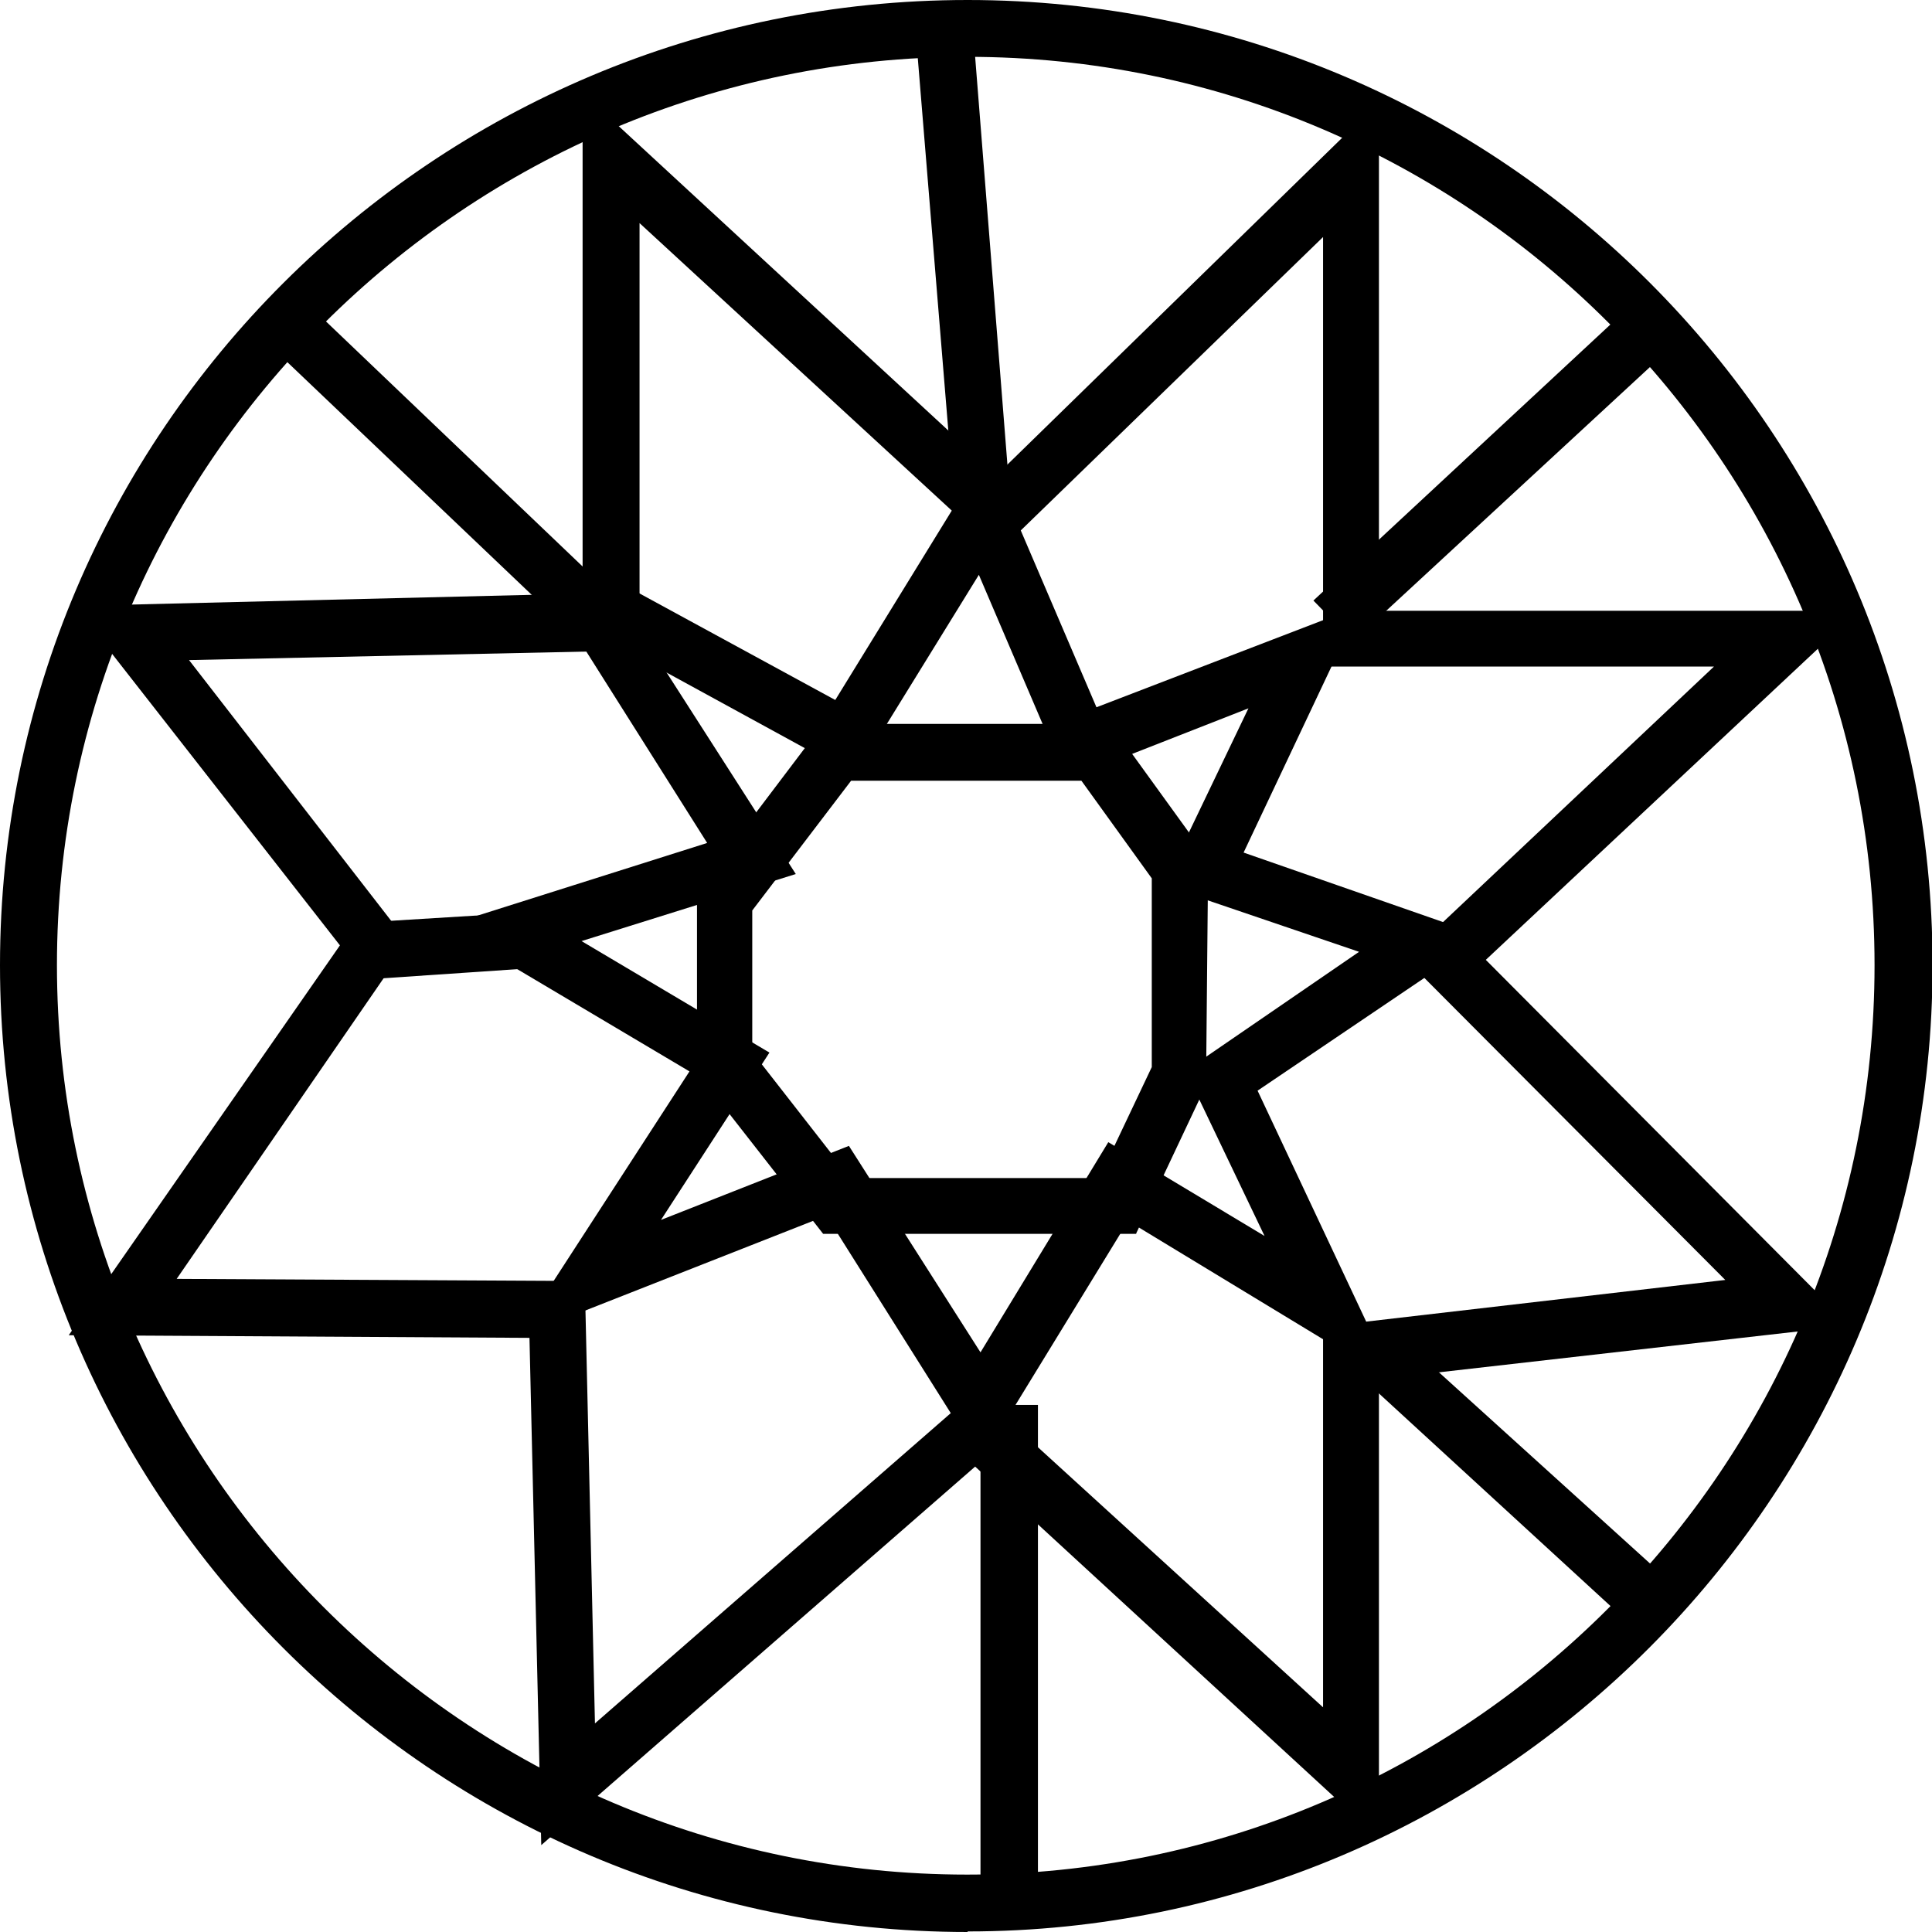 <svg width="38" height="38" viewBox="0 0 38 38" fill="none" xmlns="http://www.w3.org/2000/svg">
<g clip-path="url(#clip0_279_10928)">
<path d="M19.032 38C8.523 38 0 29.457 0 18.984C0 8.511 8.523 0 19.032 0C29.54 0 38.011 8.532 38.011 18.984C38.011 29.436 29.488 37.989 19.032 37.989V38ZM19.032 1.118C9.157 1.118 1.12 9.144 1.12 18.984C1.12 28.824 9.157 36.871 19.021 36.871C28.886 36.871 36.87 28.835 36.87 18.984C36.87 9.133 28.886 1.118 19.032 1.118Z" fill="black"/>
<path d="M10.646 36.291L10.414 26.314L1.352 26.262L6.686 18.594L1.468 11.918L11.459 11.675V1.825L19.602 9.345L27.122 2.004V12.013H36.553L29.224 18.879L36.384 26.072L27.122 27.126V36.154L19.18 28.846L10.646 36.291ZM3.485 25.154L11.502 25.196L11.702 33.897L19.201 27.358L26.023 33.581V26.093L33.934 25.175L27.629 18.847L33.712 13.11H26.023V4.662L19.623 10.874L12.579 4.388V12.793L3.718 12.983L8.027 18.541L3.475 25.154H3.485Z" fill="black"/>
<path d="M18.789 10.136L18.028 0.854L19.148 0.717L19.887 10.051L18.789 10.136Z" fill="black"/>
<path d="M26.615 12.614L25.833 11.812L31.779 6.286L32.561 7.119L26.615 12.614Z" fill="black"/>
<path d="M20.415 27.633H19.285V37.684H20.415V27.633Z" fill="black"/>
<path d="M31.779 31.683L26.689 27.01L27.438 26.209L32.561 30.849L31.779 31.683Z" fill="black"/>
<path d="M22.348 24.268H16.19L13.709 21.093V17.518L16.19 14.238H21.841L23.763 16.896L23.721 21.347L22.348 24.258V24.268ZM16.74 23.171H21.619L22.654 20.988V17.276L21.27 15.356H16.74L14.796 17.908V20.693L16.729 23.171H16.74Z" fill="black"/>
<path d="M19.296 28.74L16.254 23.91L10.17 26.304L13.561 21.073L8.745 18.214L13.909 16.58L11.385 12.582L5.492 6.971L6.252 6.17L12.272 11.918L15.652 17.191L11.438 18.51L15.134 20.703L13.001 23.994L16.697 22.538L19.285 26.599L21.799 22.465L24.872 24.31L23.319 21.062L26.731 18.721L22.886 17.413L24.555 13.932L20.975 15.335L19.253 11.306L16.93 15.071L15.99 14.481L19.422 8.902L21.566 13.911L26.752 11.918L24.46 16.769L29.213 18.425L24.735 21.452L27.438 27.2L22.189 24.015L19.296 28.74Z" fill="black"/>
<path d="M7.129 19.269L7.034 18.151L10.128 17.961L10.234 19.058L7.129 19.269Z" fill="black"/>
<path d="M16.56 15.114L11.755 12.487L12.293 11.517L17.099 14.133L16.56 15.114Z" fill="black"/>
</g>
<defs>
<clipPath id="clip0_279_10928">
<rect width="38" height="38" fill="white"/>
</clipPath>
</defs>
</svg>
